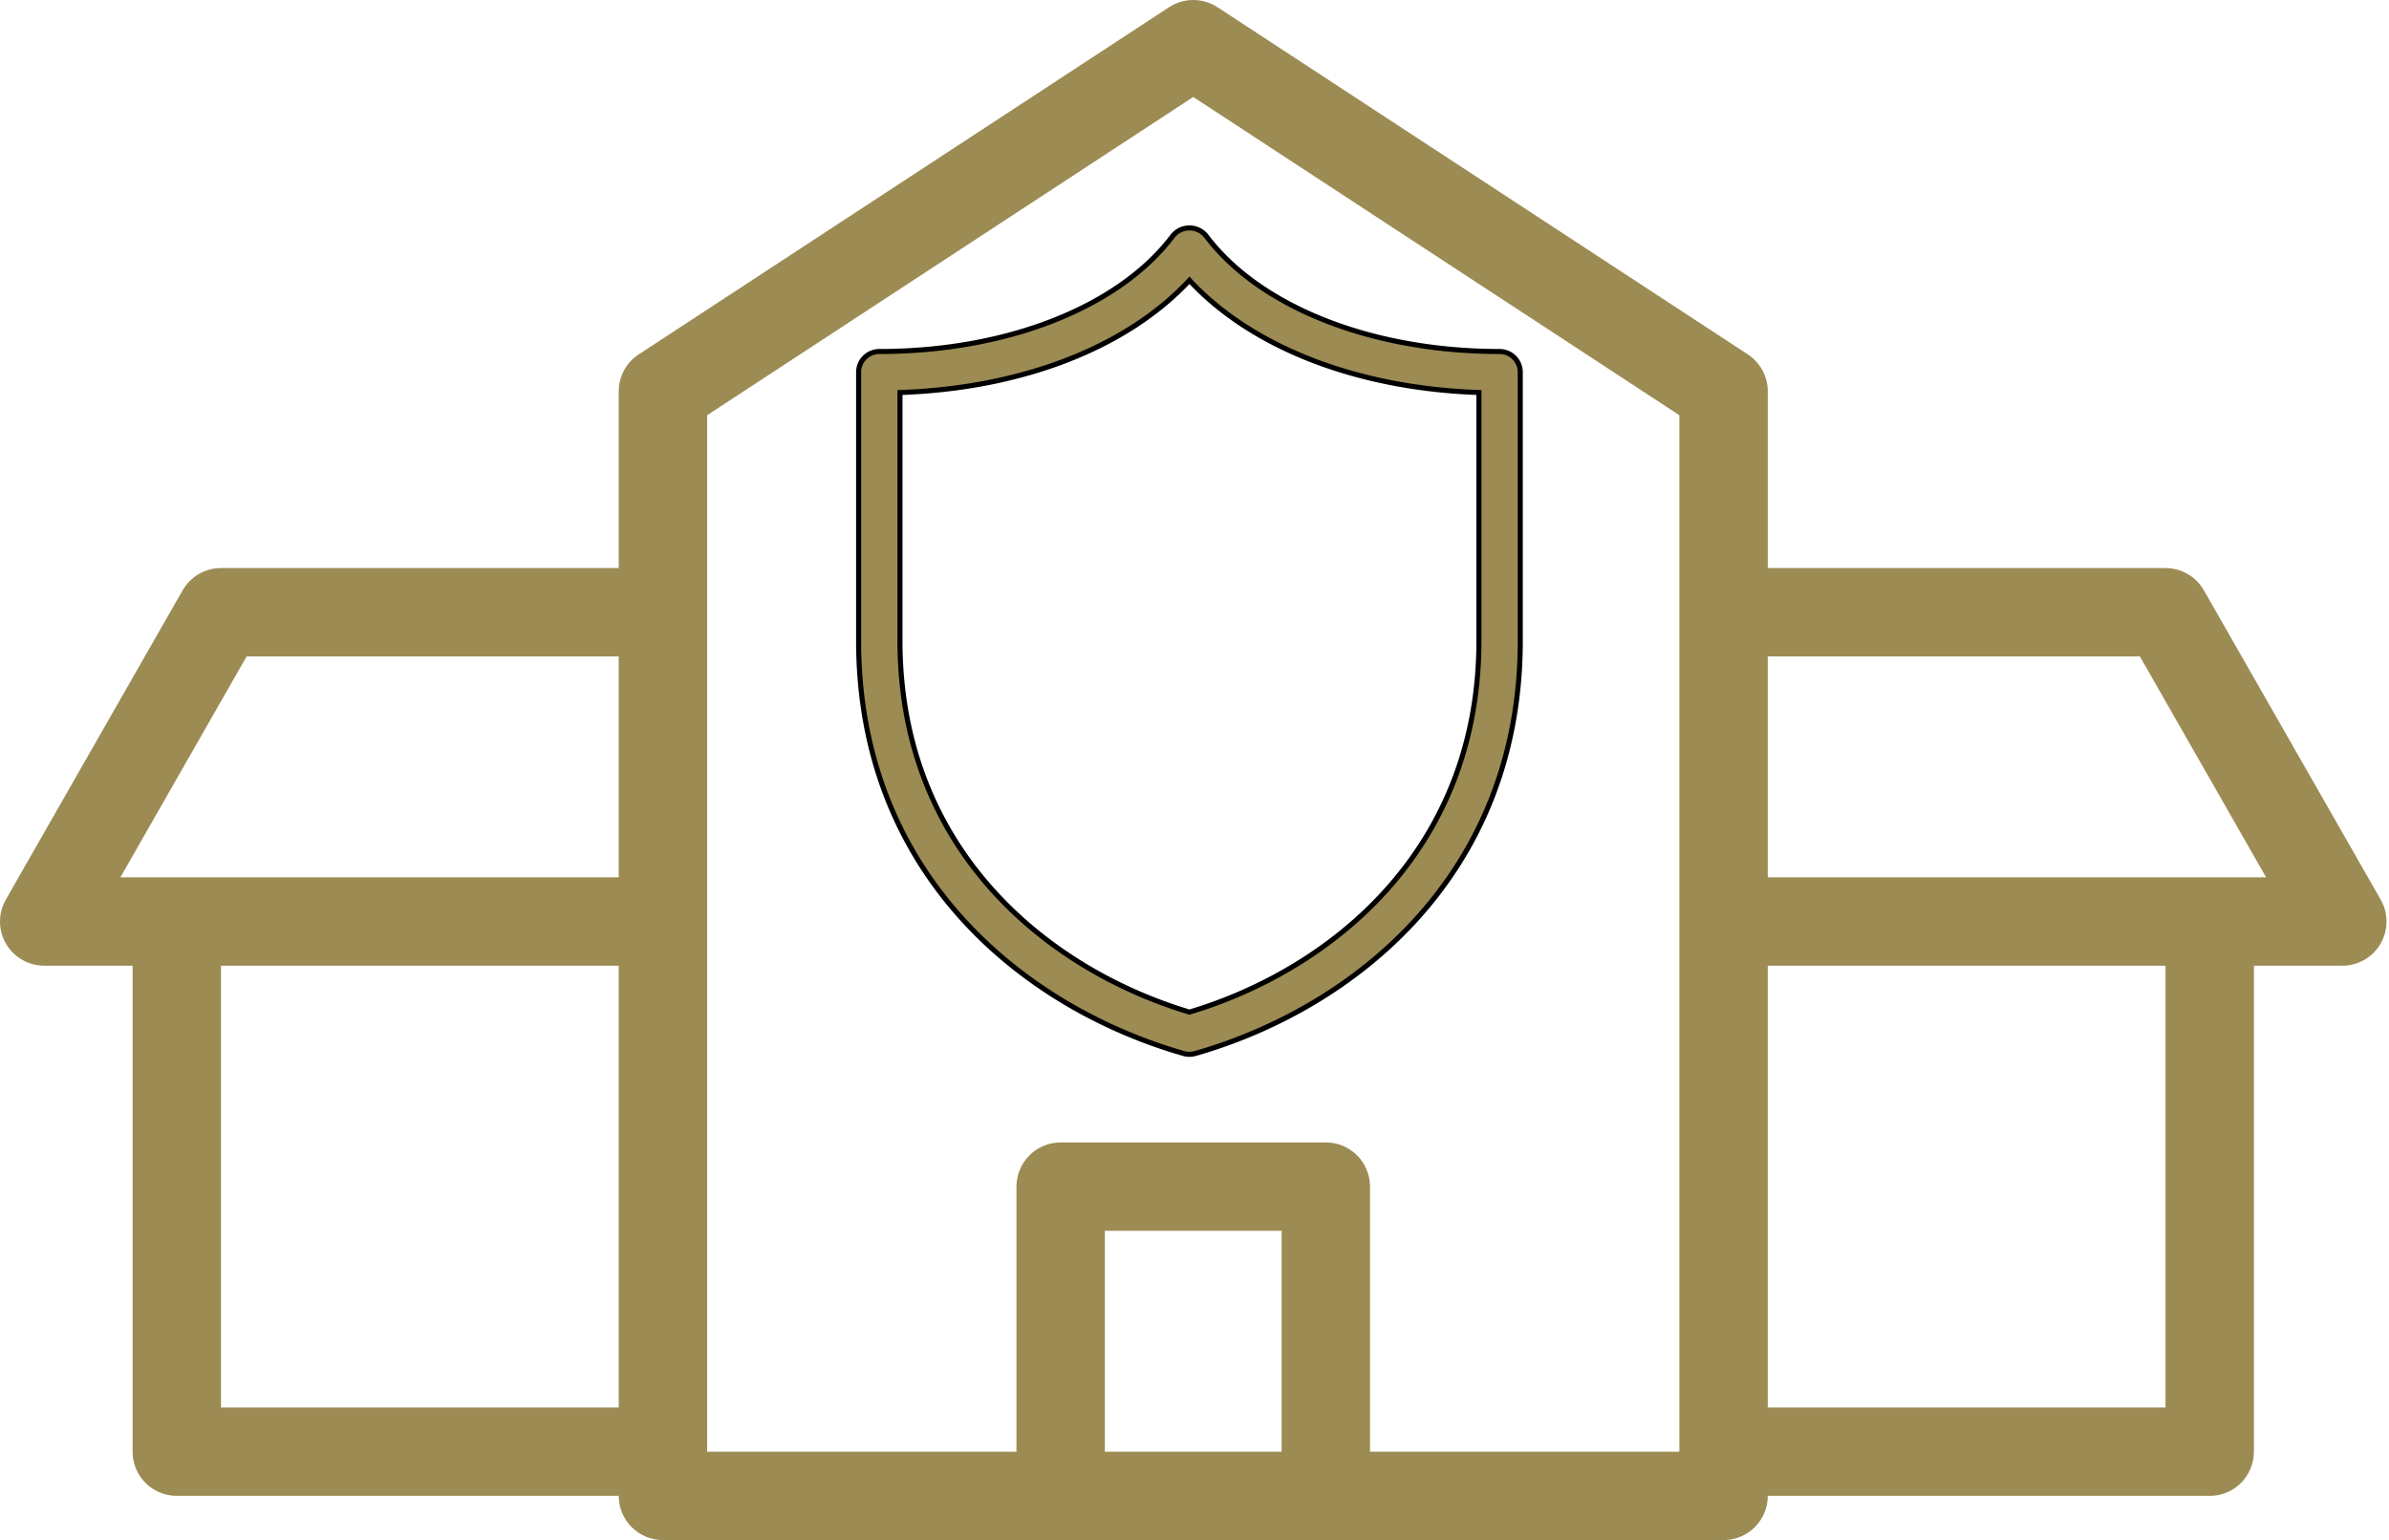 <svg width="473" height="305" xmlns="http://www.w3.org/2000/svg" fill="#9c8b53" version="1.1">
 <g>
  <title>Layer 1</title>
  <path stroke="null" d="m296.906,69.614c-25.25,0 -47.524,-8.785 -58.131,-22.925a4.245,4.245 0 0 0 -6.55,0c-10.603,14.14 -32.877,22.925 -58.131,22.925a4.094,4.094 0 0 0 -4.094,4.094l0,53.219c0,46.693 33.254,72.824 64.374,81.719a4.151,4.151 0 0 0 2.256,0c31.117,-8.896 64.37,-35.026 64.37,-81.719l0,-53.219a4.094,4.094 0 0 0 -4.094,-4.094zm-4.094,57.312c0,41.576 -29.393,65.144 -57.312,73.516c-27.919,-8.372 -57.312,-31.931 -57.312,-73.516l0,-49.191c24.153,-0.819 44.966,-8.928 57.312,-22.217c12.347,13.288 33.159,21.394 57.312,22.217l0,49.191z" id="svg_1"/>
  <path id="svg_18" d="m8.752,191.254l17.5,0l0,96.25c0,2.32 0.922,4.547 2.562,6.188s3.867,2.562 6.188,2.562l87.5,0c0,2.32 0.922,4.547 2.562,6.188s3.867,2.562 6.188,2.562l210,0c2.32,0 4.547,-0.922 6.188,-2.562s2.562,-3.867 2.562,-6.188l87.5,0c2.32,0 4.547,-0.922 6.188,-2.562s2.562,-3.867 2.562,-6.188l0,-96.25l17.5,0c3.121,0 6.004,-1.66 7.57,-4.356c1.566,-2.699 1.574,-6.027 0.027,-8.734l-35,-61.25c-1.559,-2.727 -4.457,-4.41 -7.598,-4.41l-78.75,0l0,-35c0,-2.949 -1.488,-5.703 -3.957,-7.32l-105,-68.758l0,0.004c-2.91,-1.906 -6.676,-1.906 -9.586,0l-105,68.758l0,-0.004c-2.469,1.617 -3.957,4.371 -3.957,7.32l0,35l-78.75,0c-3.141,0 -6.039,1.684 -7.598,4.41l-35,61.25c-1.547,2.707 -1.539,6.035 0.027,8.734c1.566,2.695 4.449,4.356 7.57,4.356l0,0zm341.25,-61.25l73.676,0l24.992,43.75l-98.668,0l0,-43.75zm0,61.25l78.75,0l0,87.5l-78.75,0l0,-87.5zm-96.25,96.25l-35,0l0,-43.75l35,0l0,43.75zm-113.75,-205.27l96.25,-63.027l96.25,63.027l0,205.27l-61.25,0l0,-52.5c0,-2.32 -0.922,-4.547 -2.562,-6.188s-3.867,-2.562 -6.188,-2.562l-52.5,0c-2.32,0 -4.547,0.922 -6.188,2.562s-2.562,3.867 -2.562,6.188l0,52.5l-61.25,0l0,-205.27zm-17.5,196.52l-78.75,0l0,-87.5l78.75,0l0,87.5zm-73.676,-148.75l73.676,0l0,43.75l-98.668,0l24.992,-43.75z"/>
 </g>

</svg>
